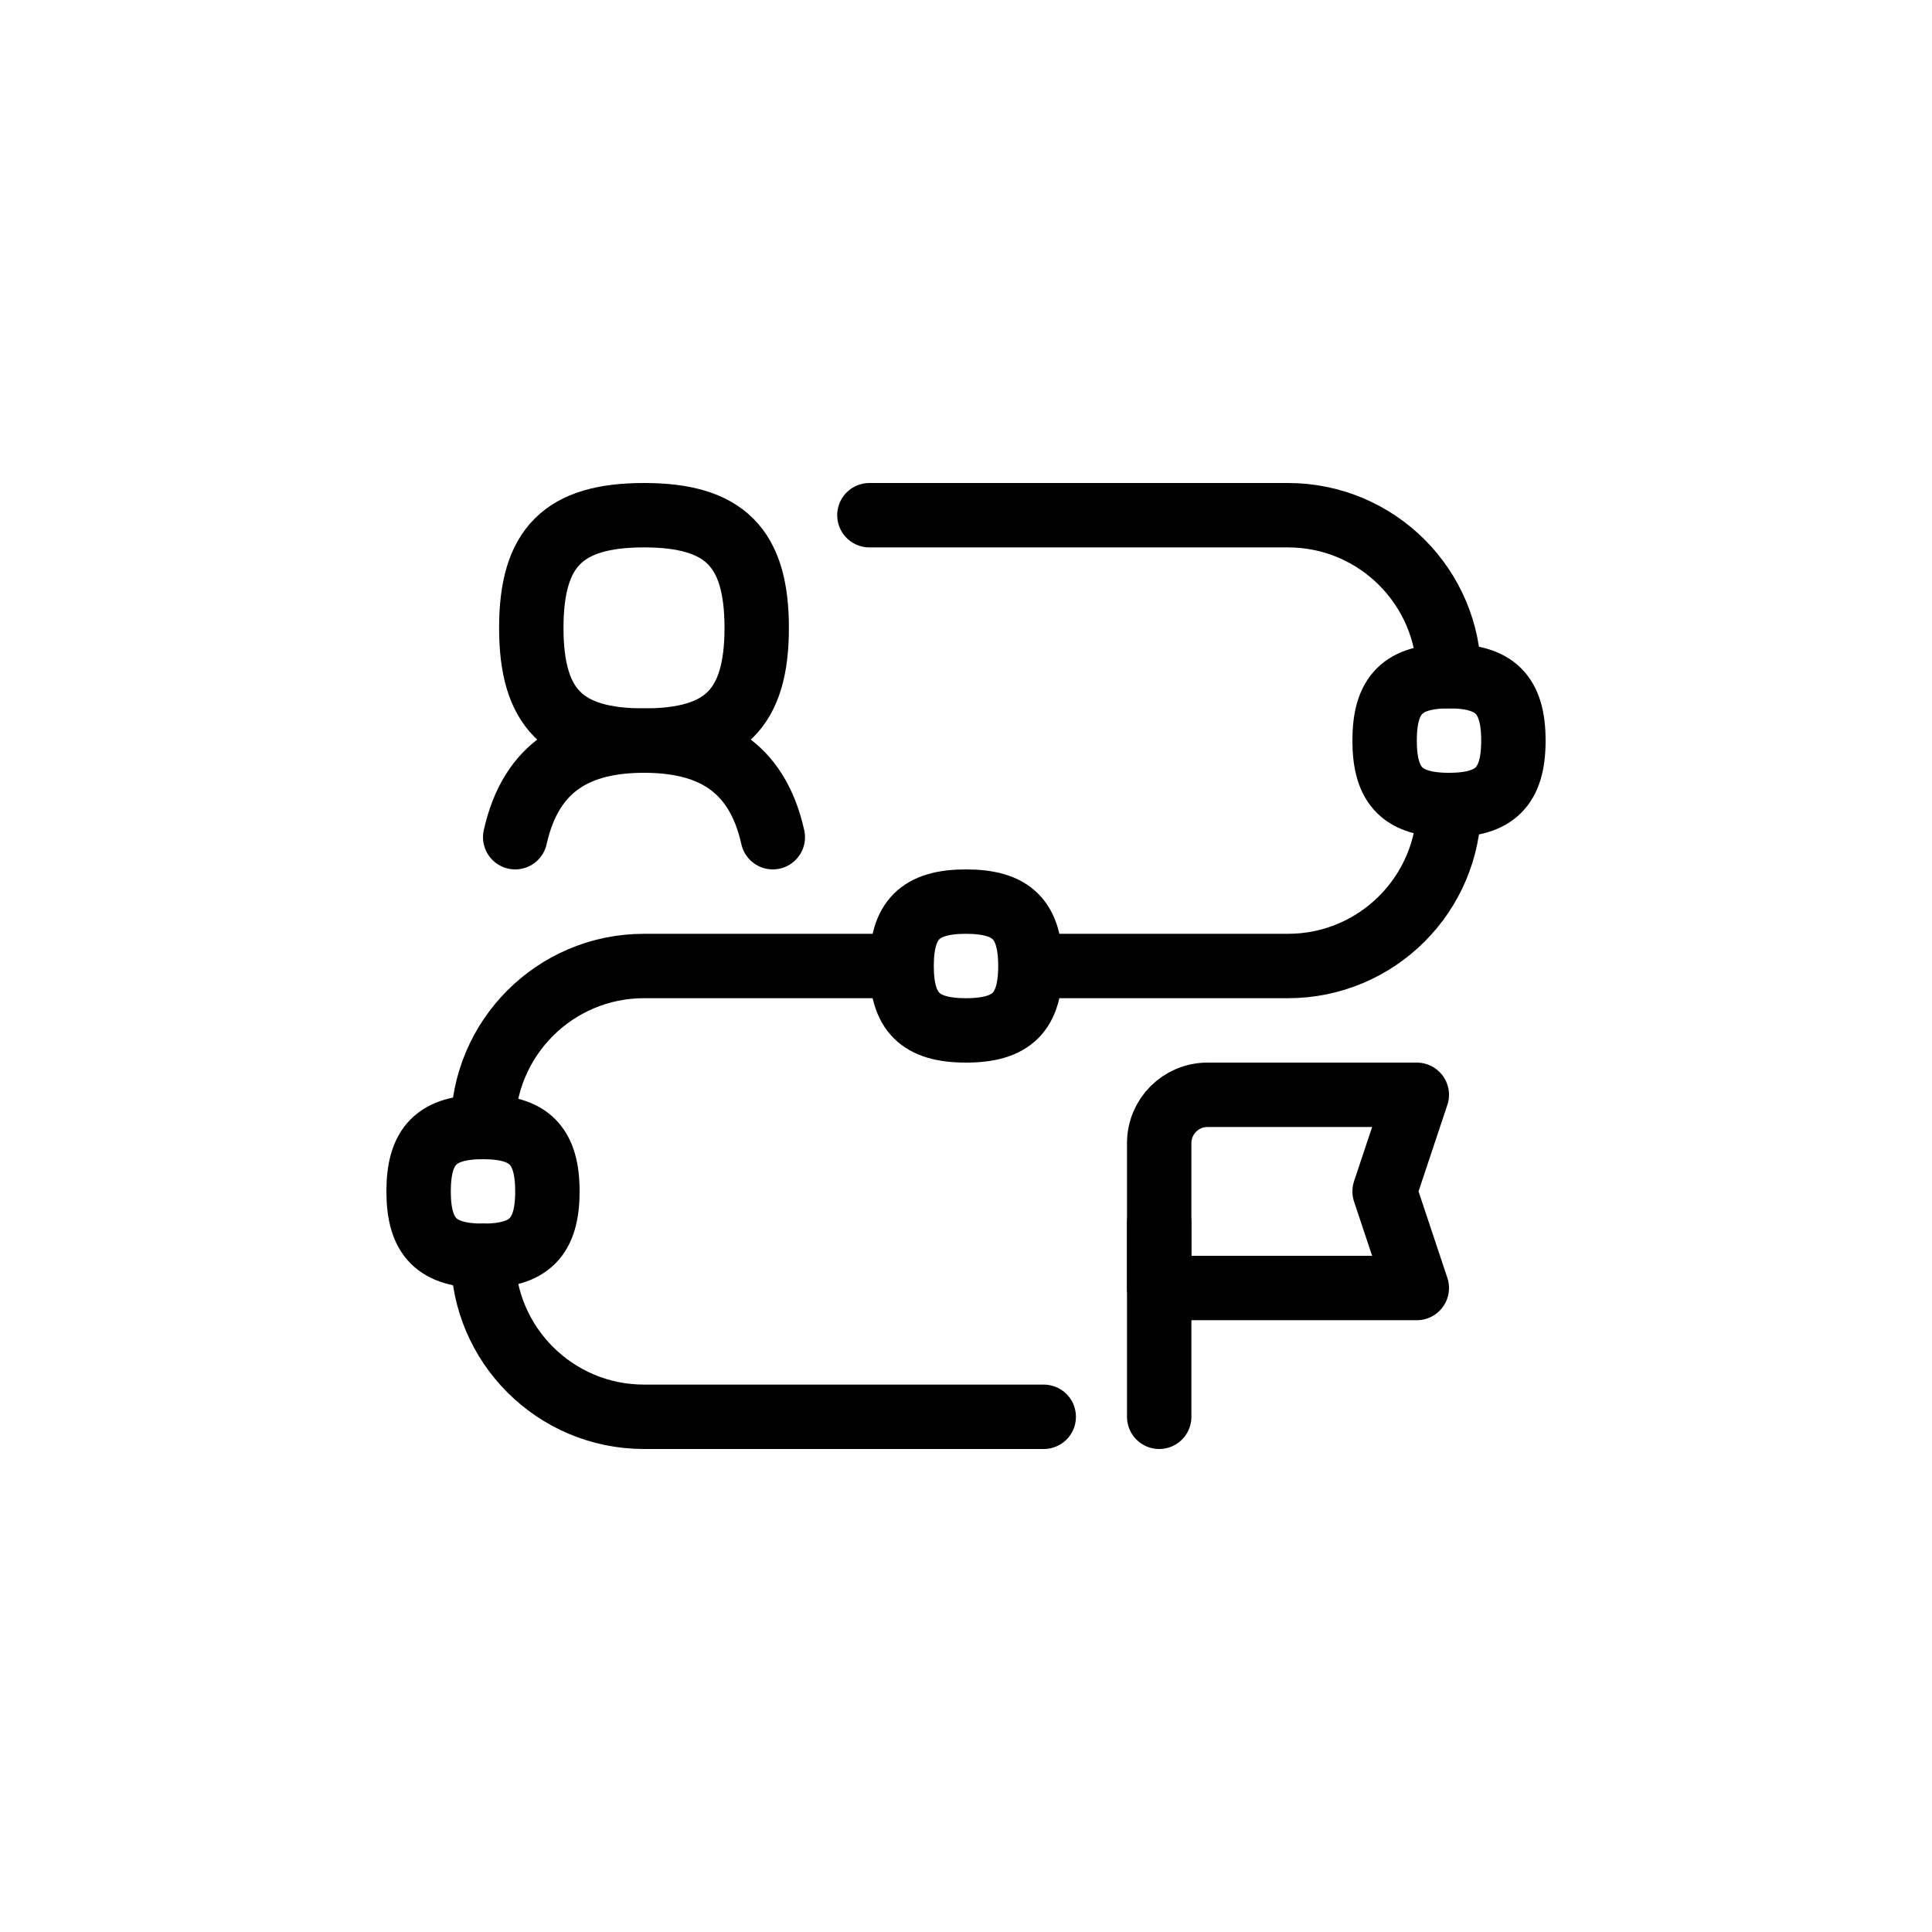 <svg width="60" height="60" viewBox="0 0 60 60" fill="none" xmlns="http://www.w3.org/2000/svg">
<path d="M28 30C28 31.429 28.571 32 30 32C31.429 32 32 31.429 32 30C32 28.571 31.429 28 30 28C28.571 28 28 28.571 28 30Z" stroke="black" stroke-width="2"/>
<path d="M36 40L36 35.5C36 34.672 36.672 34 37.5 34L44 34L43 37L44 40L36 40Z" stroke="black" stroke-width="2" stroke-linejoin="round"/>
<path d="M36 38L36 44" stroke="black" stroke-width="2" stroke-linecap="round"/>
<path d="M32.414 44L20 44C17.239 44 15 41.761 15 39V39M27 16L40 16C42.761 16 45 18.239 45 21V21M27.5 30L20 30C17.239 30 15 32.239 15 35V35M32.414 30L40 30C42.761 30 45 27.761 45 25V25" stroke="black" stroke-width="2" stroke-linecap="round" stroke-linejoin="round"/>
<path d="M43 23C43 24.429 43.571 25 45 25C46.429 25 47 24.429 47 23C47 21.571 46.429 21 45 21C43.571 21 43 21.571 43 23Z" stroke="black" stroke-width="2"/>
<path d="M13 37C13 38.429 13.571 39 15 39C16.429 39 17 38.429 17 37C17 35.571 16.429 35 15 35C13.571 35 13 35.571 13 37Z" stroke="black" stroke-width="2"/>
<path d="M23.5 19.5C23.5 22 22.5 23 20 23C17.5 23 16.5 22 16.5 19.5C16.5 17 17.5 16 20 16C22.5 16 23.5 17 23.5 19.5Z" stroke="black" stroke-width="2"/>
<path d="M24 26C23.5 23.75 22 23 20 23C18 23 16.5 23.75 16 26" stroke="black" stroke-width="2" stroke-linecap="round" stroke-linejoin="round"/>
</svg>
